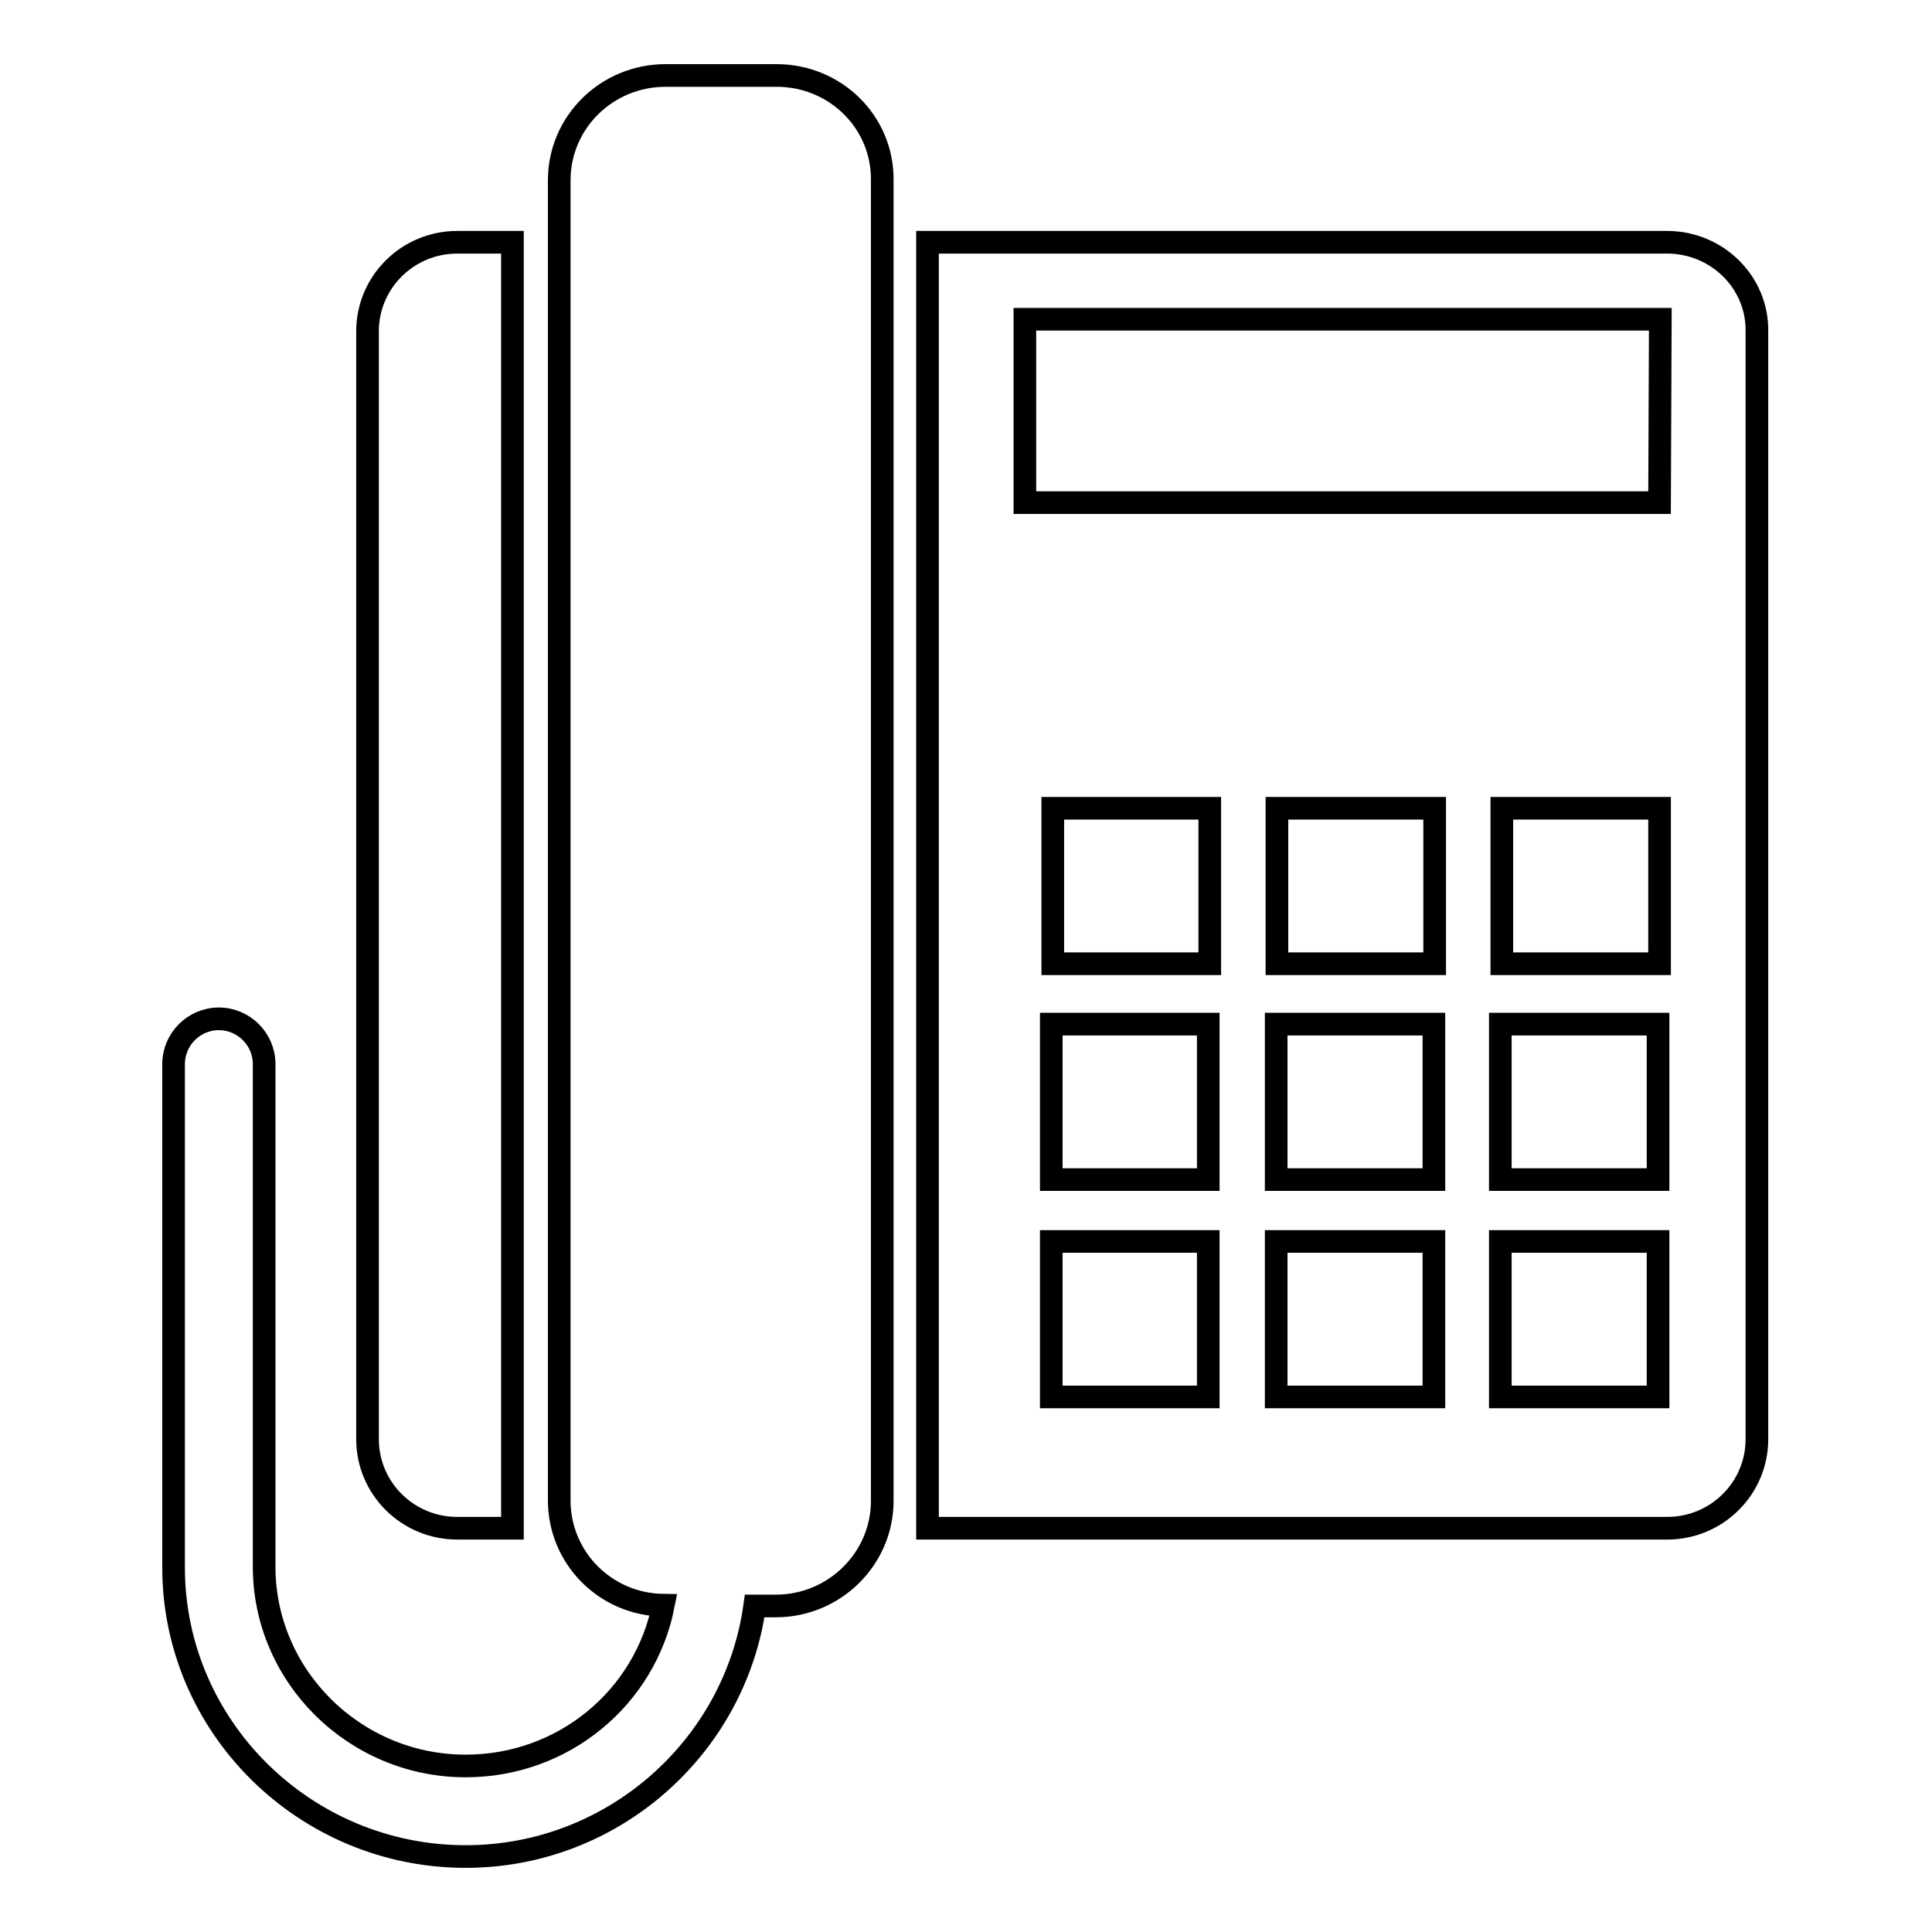 <?xml version="1.0" encoding="utf-8"?>
<!-- Svg Vector Icons : http://www.onlinewebfonts.com/icon -->
<!DOCTYPE svg PUBLIC "-//W3C//DTD SVG 1.1//EN" "http://www.w3.org/Graphics/SVG/1.1/DTD/svg11.dtd">
<svg version="1.1" xmlns="http://www.w3.org/2000/svg" xmlns:xlink="http://www.w3.org/1999/xlink" x="0px" y="0px" viewBox="0 0 256 256" enable-background="new 0 0 256 256" xml:space="preserve">
<g><g><path stroke-width="3" fill-opacity="0" stroke="#000000"  d="M102.9,10H88.2c-7.8,0-14.1,6.2-14.1,13.9v174.9c0,7.6,6.1,13.8,13.8,13.9c-2.4,12.2-13.2,21.3-26.2,21.3c-14.7,0-26.7-11.9-26.7-26.4V141c0-3.3-2.7-6-6-6c-3.3,0-6,2.7-6,6v66.7c0,21.1,17.4,38.3,38.7,38.3c19.5,0,35.7-14.5,38.3-33.2h2.8c7.8,0,14.1-6.3,14.1-13.9V23.9C117,16.2,110.7,10,102.9,10z"/><path stroke-width="3" fill-opacity="0" stroke="#000000"  d="M220.9,32.1h-98v170.4h98c6.6,0,11.9-5.3,11.9-11.8V43.9C232.9,37.4,227.5,32.1,220.9,32.1z M160.1,185.1h-20.8v-20.6h20.8V185.1z M160.1,156.3h-20.8v-20.6h20.8V156.3z M160.3,127.7h-20.8v-20.6h20.8V127.7z M190,185.1h-20.9v-20.6H190V185.1z M190,156.3h-20.9v-20.6H190V156.3z M190.1,127.7h-20.9v-20.6h20.9V127.7z M219.7,185.1h-20.9v-20.6h20.9V185.1z M219.7,156.3h-20.9v-20.6h20.9V156.3z M219.9,127.7H199v-20.6h20.9V127.7z M219.9,66.6h-84.1V42.3H220L219.9,66.6L219.9,66.6z"/><path stroke-width="3" fill-opacity="0" stroke="#000000"  d="M60.6,202.5h7.3V32.1h-7.3c-6.6,0-11.9,5.3-11.9,11.8v146.8C48.7,197.2,54,202.5,60.6,202.5z"/></g></g>
</svg>